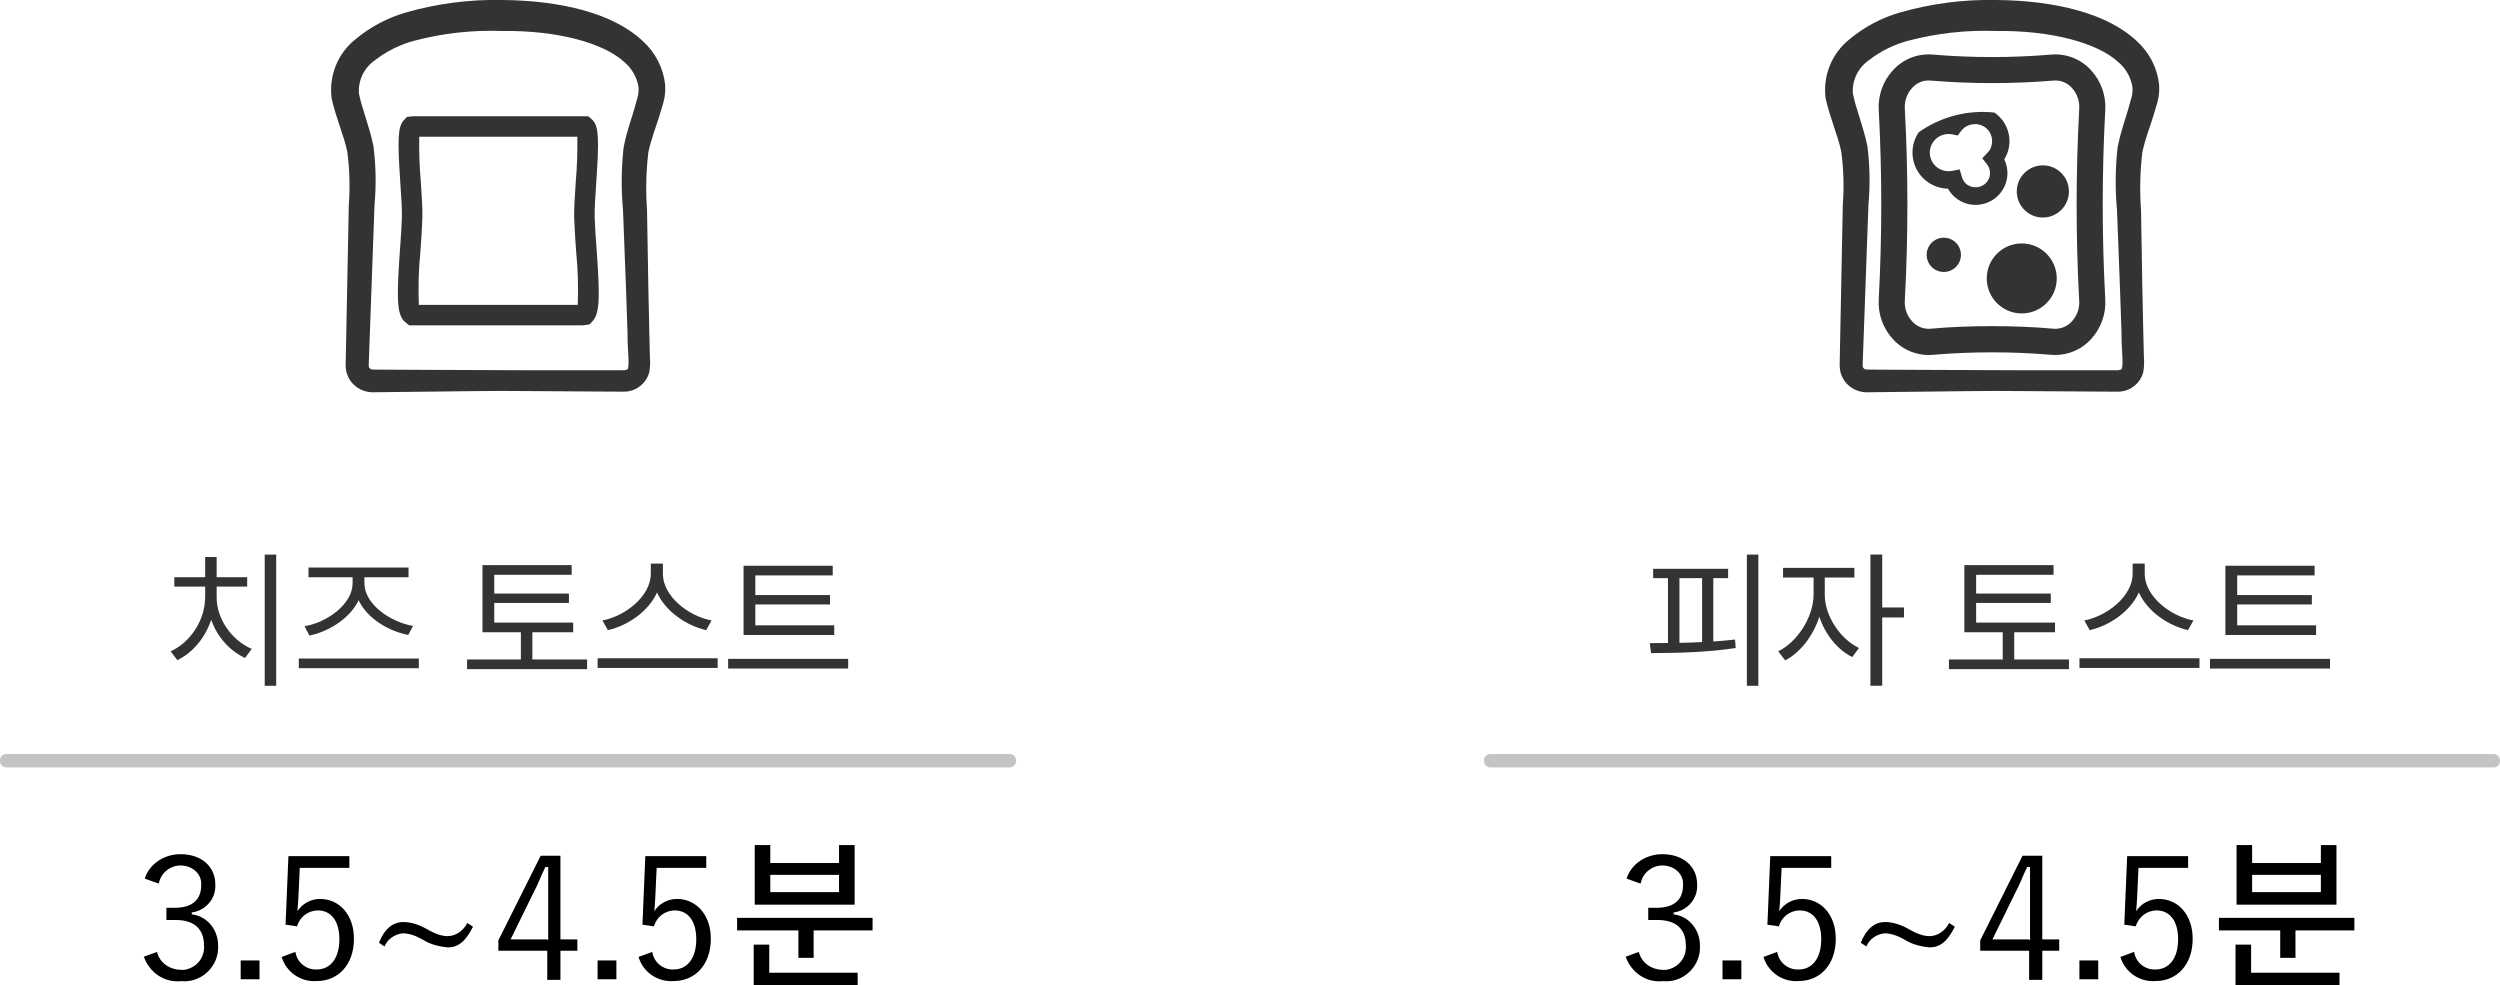 <?xml version="1.0" encoding="UTF-8"?>
<svg id="Layer_1" data-name="Layer 1" xmlns="http://www.w3.org/2000/svg" width="187" height="73.7" version="1.1" viewBox="0 0 187 73.7">
  <defs>
    <style>
      .cls-1 {
        fill: #000;
      }

      .cls-1, .cls-2, .cls-3 {
        stroke-width: 0px;
      }

      .cls-2 {
        fill: #c4c4c4;
      }

      .cls-4 {
        isolation: isolate;
      }

      .cls-3 {
        fill: #333;
      }
    </style>
  </defs>
  <g id="_グループ_21711" data-name=" グループ 21711">
    <path id="_パス_39645" data-name=" パス 39645" class="cls-2" d="M186.5,57.4h-75c-.3,0-.5-.2-.5-.5s.2-.5.5-.5h75c.3,0,.5.2.5.5s-.2.5-.5.5Z"/>
    <path id="_パス_39645-2" data-name=" パス 39645-2" class="cls-2" d="M75.5,57.4H.5c-.3,0-.5-.2-.5-.5s.2-.5.5-.5h75c.3,0,.5.2.5.5s-.2.5-.5.5Z"/>
    <g id="_グループ_21247" data-name="グループ 21247">
      <path id="_パス_39581" data-name="パス 39581" class="cls-3" d="M49.748,6.29c-.146-1.223-.725-2.353-1.634-3.185C45.923,1.005,41.991.039,37.569-.001c-2.439-.052-4.872.264-7.217.938-1.365.395-2.635,1.066-3.729,1.973-1.357,1.062-2.047,2.766-1.813,4.473.342,1.5.908,2.734,1.165,3.949.176,1.322.215,2.659.115,3.989-.055,2.828-.111,5.7-.168,8.573l-.043,2.153-.021,1.077c-.016.26.009.522.075.774.088.303.247.581.463.811.416.431.997.661,1.595.631l1.069-.012,2.129-.023c2.833-.019,5.608-.093,8.3-.053l3.968.025,1.923.013.944.005c.128,0,.347.009.525-.006.818-.074,1.503-.65,1.715-1.443.066-.367.083-.741.05-1.113-.014-.6-.028-1.19-.043-1.771-.025-1.162-.05-2.282-.073-3.361-.038-2.155-.073-4.129-.1-5.88-.105-1.446-.072-2.899.1-4.338.235-1.085.622-2.031.817-2.694s.307-1.02.307-1.02l.018-.081c.109-.424.145-.862.108-1.298ZM47.712,7.195c-.015.051-.1.346-.257.921-.166.633-.532,1.53-.809,2.908-.174,1.565-.189,3.143-.044,4.711.068,1.749.143,3.724.225,5.879.036,1.077.075,2.2.114,3.36-.029,1.035.239,2.813-.094,2.672-.026.023-.123.043-.1.043-.131.013-.225,0-.411.006h-6.836l-8.31-.033-2.129-.011-1.07-.006c-.264,0-.249-.035-.343-.106-.029-.033-.049-.073-.061-.115-.008-.098-.008-.195,0-.293l.039-1.075.078-2.153c.1-2.872.208-5.745.31-8.572.134-1.465.107-2.94-.078-4.4-.307-1.5-.861-2.8-1.087-3.936-.069-.976.38-1.916,1.182-2.476.881-.689,1.893-1.191,2.974-1.476,2.135-.561,4.341-.805,6.547-.725,4.16-.055,7.589.9,9.131,2.309.565.468.945,1.122,1.072,1.845.027.242.013.486-.041.723h-.002Z"/>
      <path id="_パス_39582" data-name="パス 39582" class="cls-3" d="M44.481,16.261c-.018-.573.048-1.535.115-2.549.215-3.214.207-4.223-.262-4.725l-.33-.29h-13.131l-.436.048-.228.243c-.468.5-.478,1.514-.263,4.727.069,1.015.133,1.973.115,2.546-.023.719-.081,1.566-.143,2.425-.232,3.311-.27,4.722.3,5.332l.386.318h13.007l.491-.075.228-.243c.567-.61.53-2.017.3-5.329-.067-.859-.127-1.707-.149-2.428ZM43.213,22.804h-11.882c-.055-1.338-.015-2.679.118-4.012.061-.876.123-1.745.145-2.483.02-.65-.046-1.642-.116-2.7-.099-1.125-.138-2.254-.119-3.383h11.825c.02,1.128-.019,2.256-.118,3.38-.071,1.054-.136,2.049-.118,2.7.023.737.084,1.609.145,2.488.135,1.332.175,2.672.12,4.01h0Z"/>
    </g>
    <g id="_グループ_21248" data-name="グループ 21248">
      <path id="_パス_39583" data-name="パス 39583" class="cls-3" d="M161.498,6.29c-.145-1.223-.724-2.352-1.632-3.184-2.192-2.1-6.124-3.066-10.544-3.106-2.439-.052-4.872.264-7.217.938-1.366.395-2.636,1.066-3.731,1.973-1.357,1.062-2.047,2.766-1.813,4.473.342,1.5.908,2.734,1.165,3.949.176,1.322.215,2.659.115,3.989-.055,2.828-.111,5.7-.168,8.573l-.043,2.153-.02,1.077c-.017.26.008.522.074.774.089.303.247.581.463.811.416.431.997.661,1.595.631l1.07-.012,2.128-.023c2.833-.019,5.608-.093,8.3-.053l3.968.025,1.923.013.945.005c.126,0,.346.009.523-.006.818-.074,1.503-.65,1.715-1.443.065-.367.082-.741.051-1.113-.015-.6-.03-1.19-.044-1.771-.025-1.162-.05-2.282-.073-3.361-.038-2.155-.073-4.129-.1-5.88-.106-1.446-.073-2.899.1-4.338.234-1.085.622-2.031.816-2.694l.307-1.02.019-.081c.107-.424.144-.863.108-1.299ZM159.462,7.195c-.015.051-.1.346-.257.921-.165.633-.532,1.53-.809,2.908-.174,1.565-.189,3.143-.043,4.711.066,1.749.141,3.724.224,5.879.036,1.077.075,2.2.115,3.36-.03,1.035.238,2.813-.1,2.672-.026.023-.123.043-.1.043-.131.013-.225,0-.411.006h-6.835l-8.311-.033-2.129-.011-1.069-.006c-.265,0-.25-.035-.344-.106-.029-.033-.049-.073-.061-.115-.008-.098-.008-.195,0-.293l.039-1.075.078-2.153c.1-2.872.208-5.745.31-8.572.134-1.465.108-2.941-.078-4.4-.307-1.5-.861-2.8-1.087-3.936-.069-.976.38-1.916,1.182-2.476.881-.688,1.893-1.191,2.974-1.476,2.135-.561,4.341-.805,6.547-.725,4.16-.055,7.589.9,9.131,2.309.565.469.945,1.122,1.073,1.845.028.241.016.486-.038.723h0Z"/>
      <path id="_パス_39584" data-name="パス 39584" class="cls-3" d="M149.743,14.287c.481-.699.549-1.603.178-2.366.729-1.177.404-2.719-.739-3.5-2.005-.217-4.019.307-5.663,1.475-.837,1.234-.516,2.913.718,3.75.435.295.946.457,1.471.466.175.32.423.594.725.8,1.085.741,2.565.462,3.307-.622l.003-.003ZM148.62,12.279c.294.368.314.884.049,1.273-.345.479-1.005.603-1.5.282-.204-.142-.352-.352-.418-.592l-.165-.57-.583.111c-.756.143-1.485-.354-1.628-1.11-.069-.364.01-.74.22-1.046.321-.461.885-.688,1.436-.577l.411.086.248-.339c.418-.545,1.185-.676,1.76-.3.585.401.736,1.199.338,1.786-.039.053-.082.103-.129.149l-.387.409.348.438Z"/>
      <path id="_パス_39585" data-name="パス 39585" class="cls-3" d="M151.227,18.209c-1.446,0-2.618,1.172-2.618,2.618,0,1.446,1.172,2.618,2.618,2.618s2.618-1.172,2.618-2.618-1.172-2.618-2.618-2.618h0Z"/>
      <circle id="_楕円形_19442" data-name="楕円形 19442" class="cls-3" cx="145.396" cy="19.061" r="1.282"/>
      <circle id="_楕円形_19443" data-name="楕円形 19443" class="cls-3" cx="152.805" cy="14.32" r="1.951"/>
      <path id="_パス_39586" data-name="パス 39586" class="cls-3" d="M156.399,5.24c-.762-.832-1.87-1.26-2.994-1.155-2.928.244-5.872.244-8.8,0-1.126-.108-2.237.32-3,1.155-.758.817-1.146,1.909-1.074,3.021.25,4.697.25,9.403,0,14.1-.074,1.111.314,2.204,1.072,3.02.764.833,1.874,1.261,3,1.157,2.928-.244,5.872-.244,8.8,0,.113.01.225.015.337.015,1.011-.002,1.975-.427,2.658-1.172.758-.816,1.147-1.908,1.075-3.02-.252-4.697-.252-9.403,0-14.1.072-1.112-.316-2.204-1.074-3.021ZM155.525,22.479c.04.574-.158,1.138-.548,1.561-.351.391-.866.594-1.39.548-1.346-.126-2.932-.193-4.584-.193s-3.237.066-4.583.193c-.525.048-1.041-.156-1.392-.55-.389-.423-.587-.987-.547-1.56.256-4.777.256-9.563,0-14.34-.039-.574.159-1.138.548-1.562.349-.396.867-.6,1.392-.548,3.05.252,6.117.252,9.167,0,.524-.049,1.04.154,1.39.548.39.423.588.988.548,1.562-.257,4.777-.258,9.564-.004,14.341h.003Z"/>
    </g>
    <g class="cls-4">
      <path class="cls-3" d="M15.346,44.67v-.792h-2.307v-.701h2.307v-1.515h.859v1.515h2.284v.701h-2.284v.792c0,1.65,1.142,3.233,2.623,3.866l-.498.679c-1.119-.509-2.081-1.561-2.533-2.86-.452,1.368-1.402,2.487-2.533,3.019l-.498-.655c1.47-.667,2.578-2.329,2.578-4.048ZM20.66,51.296h-.859v-9.814h.859v9.814Z"/>
      <path class="cls-3" d="M31.328,49.983h-8.978v-.724h8.978v.724ZM26.375,43.63v-.453h-3.301v-.724h7.485v.724h-3.302v.453c.012,1.571,1.945,2.905,3.641,3.188l-.362.678c-1.493-.294-3.076-1.243-3.709-2.601-.644,1.357-2.216,2.341-3.686,2.646l-.362-.701c1.662-.271,3.595-1.64,3.595-3.211Z"/>
      <path class="cls-3" d="M42.875,47.293h-3.053v2.035h4.093v.724h-8.978v-.724h4.025v-2.035h-2.872v-5.021h6.671v.724h-5.789v1.402h5.585v.701h-5.585v1.47h5.902v.724Z"/>
      <path class="cls-3" d="M44.702,49.237h8.978v.724h-8.978v-.724ZM53.227,46.411l-.407.724c-1.481-.34-3.03-1.391-3.675-2.815-.645,1.425-2.193,2.476-3.675,2.815l-.407-.724c1.707-.328,3.606-1.81,3.618-3.482v-.77h.904v.77c0,1.673,1.922,3.166,3.641,3.482Z"/>
      <path class="cls-3" d="M54.465,49.283h8.978v.724h-8.978v-.724ZM62.402,47.496h-6.784v-5.179h6.671v.724h-5.789v1.471h5.585v.7h-5.585v1.561h5.902v.724Z"/>
    </g>
    <g>
      <path class="cls-1" d="M11.884,66.074c.141-.774.844-1.337,1.618-1.337s1.477.492,1.548,1.266v.211c0,1.055-.633,1.688-1.97,1.688h-.633v.914h.703c1.407,0,2.11.703,2.11,1.899.07.914-.563,1.688-1.477,1.829h-.211c-.844,0-1.618-.492-1.829-1.337l-.985.352c.422,1.196,1.548,1.97,2.814,1.829,1.407.141,2.673-.985,2.743-2.392v-.281c0-1.125-.774-2.181-1.97-2.321v-.141c1.055-.141,1.829-1.055,1.759-2.11,0-1.337-1.055-2.251-2.603-2.251-1.196,0-2.321.703-2.673,1.829l.985.352h.07Z"/>
      <rect class="cls-1" x="18.004" y="71.842" width="1.407" height="1.407"/>
      <rect class="cls-1" x="44.699" y="71.842" width="1.407" height="1.407"/>
      <path class="cls-1" d="M41.92,70.268v-6.26h-1.477l-3.165,6.331v.774h3.658v2.181h.985v-2.181h1.266v-.844h-1.266ZM41.006,67.102v3.236l-.07-.07h-2.743l1.688-3.447c.352-.633.563-1.266.914-1.97h.211v2.251Z"/>
      <g class="cls-4">
        <g class="cls-4">
          <path class="cls-1" d="M65.267,69.594h-4.407v2.052h-1.14v-2.052h-4.584v-.938h10.132v.938ZM56.376,70.658h1.165v2.102h6.611v.938h-7.776v-3.039ZM56.452,63.211h1.166v1.343h5.142v-1.343h1.166v4.458h-7.473v-4.458ZM62.759,66.731v-1.292h-5.142v1.292h5.142Z"/>
        </g>
      </g>
      <path class="cls-1" d="M34.956,69.038c-.281.563-.844.985-1.477.985-.563,0-1.125-.281-1.618-.563-.492-.281-1.125-.492-1.688-.492-.774,0-1.407.492-1.829,1.548l.422.281c.211-.563.774-.914,1.337-.985.563,0,1.055.211,1.548.492.563.352,1.196.492,1.829.563.774,0,1.337-.422,1.899-1.548l-.422-.281Z"/>
      <path class="cls-1" d="M26.133,64.038h-4.558l-.215,5.128.861.127c.191-.703.829-1.191,1.557-1.193.985,0,1.608.785,1.608,2.152,0,1.431-.671,2.266-1.697,2.266-.79.033-1.478-.535-1.595-1.317l-1.026.38c.344,1.145,1.441,1.895,2.634,1.801,1.557,0,2.773-1.178,2.773-3.165,0-1.798-1.102-2.975-2.52-2.975-.688-.006-1.333.338-1.709.914.025-.317.063-.722.076-1.051l.101-2.19h3.71v-.876Z"/>
      <path class="cls-1" d="M52.828,64.038h-4.558l-.215,5.128.861.127c.191-.703.829-1.191,1.557-1.193.985,0,1.608.785,1.608,2.152,0,1.431-.671,2.266-1.697,2.266-.79.033-1.478-.535-1.595-1.317l-1.026.38c.344,1.145,1.441,1.895,2.634,1.801,1.557,0,2.773-1.178,2.773-3.165,0-1.798-1.102-2.975-2.52-2.975-.688-.006-1.333.338-1.709.914.025-.317.063-.722.076-1.051l.101-2.19h3.71v-.876Z"/>
    </g>
    <g class="cls-4">
      <path class="cls-3" d="M124.763,48.096v-4.851h-1.108v-.701h5.608v.701h-1.108v4.737c.555-.034,1.097-.079,1.628-.146l.046.633c-2.137.339-4.5.373-6.332.385l-.091-.747,1.357-.011ZM127.317,48.027v-4.782h-1.695v4.839c.554-.011,1.119-.022,1.695-.057ZM131.524,51.296h-.859v-9.814h.859v9.814Z"/>
      <path class="cls-3" d="M139.049,48.469l-.498.679c-1.097-.532-2.035-1.696-2.465-3.02-.452,1.437-1.447,2.702-2.556,3.268l-.52-.678c1.425-.69,2.635-2.556,2.646-4.229v-1.288h-2.284v-.724h5.337v.724h-2.216v1.288c0,1.572,1.142,3.302,2.556,3.98ZM139.907,41.481h.883v3.957h1.628v.746h-1.628v5.111h-.883v-9.814Z"/>
      <path class="cls-3" d="M153.717,47.293h-3.053v2.035h4.094v.724h-8.978v-.724h4.024v-2.035h-2.871v-5.021h6.671v.724h-5.789v1.402h5.585v.701h-5.585v1.47h5.901v.724Z"/>
      <path class="cls-3" d="M155.543,49.237h8.978v.724h-8.978v-.724ZM164.068,46.411l-.407.724c-1.481-.34-3.03-1.391-3.675-2.815-.645,1.425-2.193,2.476-3.675,2.815l-.406-.724c1.707-.328,3.606-1.81,3.618-3.482v-.77h.904v.77c0,1.673,1.922,3.166,3.641,3.482Z"/>
      <path class="cls-3" d="M165.307,49.283h8.978v.724h-8.978v-.724ZM173.244,47.496h-6.784v-5.179h6.671v.724h-5.789v1.471h5.585v.7h-5.585v1.561h5.902v.724Z"/>
    </g>
    <g>
      <path class="cls-1" d="M122.725,66.074c.141-.774.844-1.337,1.618-1.337s1.477.492,1.548,1.266v.211c0,1.055-.633,1.688-1.97,1.688h-.633v.914h.703c1.407,0,2.11.703,2.11,1.899.07.914-.563,1.688-1.477,1.829h-.211c-.844,0-1.618-.492-1.829-1.337l-.985.352c.422,1.196,1.548,1.97,2.814,1.829,1.407.141,2.673-.985,2.743-2.392v-.281c0-1.125-.774-2.181-1.97-2.321v-.141c1.055-.141,1.829-1.055,1.759-2.11,0-1.337-1.055-2.251-2.603-2.251-1.196,0-2.321.703-2.673,1.829l.985.352h.07Z"/>
      <rect class="cls-1" x="128.845" y="71.842" width="1.407" height="1.407"/>
      <rect class="cls-1" x="155.54" y="71.842" width="1.407" height="1.407"/>
      <path class="cls-1" d="M152.762,70.268v-6.26h-1.477l-3.165,6.331v.774h3.658v2.181h.985v-2.181h1.266v-.844h-1.266ZM151.847,67.102v3.236l-.07-.07h-2.743l1.688-3.447c.352-.633.563-1.266.914-1.97h.211v2.251Z"/>
      <g class="cls-4">
        <g class="cls-4">
          <path class="cls-1" d="M176.108,69.594h-4.407v2.052h-1.14v-2.052h-4.585v-.938h10.132v.938ZM167.218,70.658h1.165v2.102h6.611v.938h-7.776v-3.039ZM167.294,63.211h1.165v1.343h5.142v-1.343h1.166v4.458h-7.473v-4.458ZM173.601,66.731v-1.292h-5.142v1.292h5.142Z"/>
        </g>
      </g>
      <path class="cls-1" d="M145.798,69.038c-.281.563-.844.985-1.477.985-.563,0-1.125-.281-1.618-.563-.492-.281-1.125-.492-1.688-.492-.774,0-1.407.492-1.829,1.548l.422.281c.211-.563.774-.914,1.337-.985.563,0,1.055.211,1.548.492.563.352,1.196.492,1.829.563.774,0,1.337-.422,1.899-1.548l-.422-.281Z"/>
      <path class="cls-1" d="M136.975,64.038h-4.558l-.215,5.128.861.127c.191-.703.829-1.191,1.557-1.193.985,0,1.608.785,1.608,2.152,0,1.431-.671,2.266-1.697,2.266-.79.033-1.478-.535-1.595-1.317l-1.026.38c.344,1.145,1.441,1.895,2.634,1.801,1.557,0,2.773-1.178,2.773-3.165,0-1.798-1.102-2.975-2.52-2.975-.688-.006-1.333.338-1.709.914.025-.317.063-.722.076-1.051l.101-2.19h3.71v-.876Z"/>
      <path class="cls-1" d="M163.67,64.038h-4.558l-.215,5.128.861.127c.191-.703.829-1.191,1.557-1.193.985,0,1.608.785,1.608,2.152,0,1.431-.671,2.266-1.697,2.266-.79.033-1.478-.535-1.595-1.317l-1.026.38c.344,1.145,1.441,1.895,2.634,1.801,1.557,0,2.773-1.178,2.773-3.165,0-1.798-1.102-2.975-2.52-2.975-.688-.006-1.333.338-1.709.914.025-.317.063-.722.076-1.051l.101-2.19h3.71v-.876Z"/>
    </g>
  </g>
</svg>